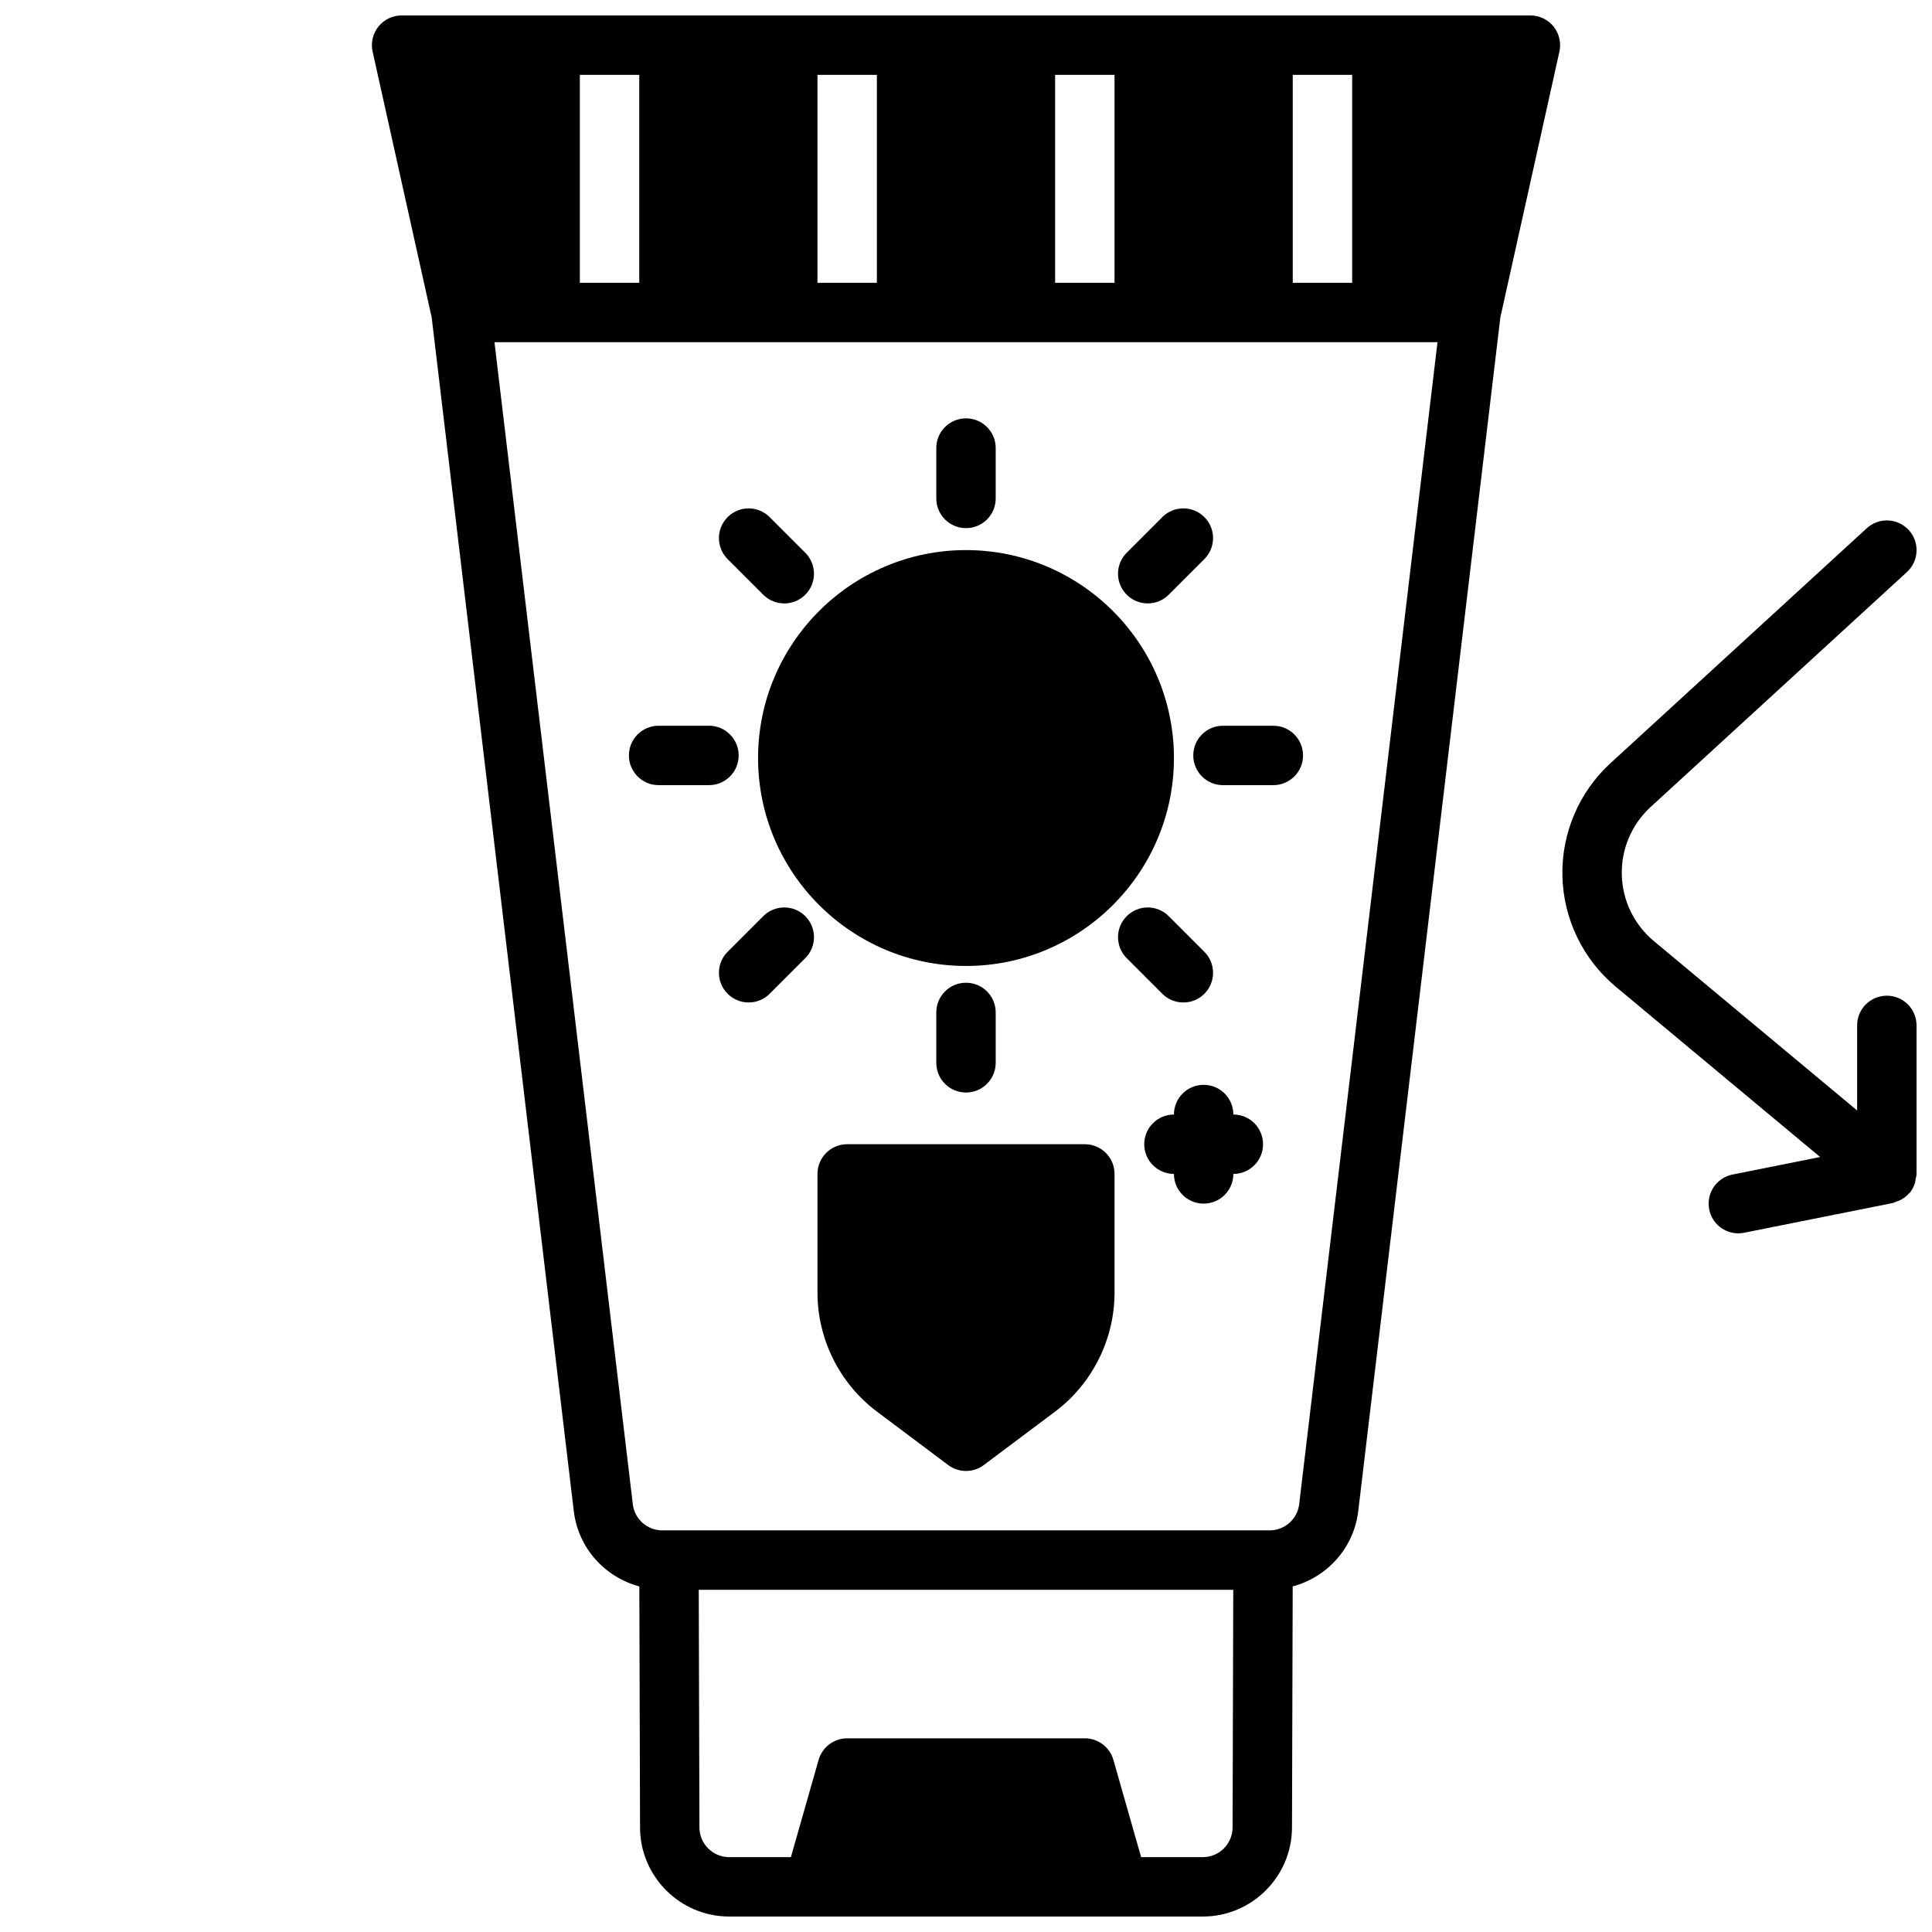 <?xml version="1.0" encoding="UTF-8"?>
<!-- Uploaded to: ICON Repo, www.iconrepo.com, Generator: ICON Repo Mixer Tools -->
<svg width="800px" height="800px" version="1.1" viewBox="144 144 512 512" xmlns="http://www.w3.org/2000/svg">
 <defs>
  <clipPath id="b">
   <path d="m242 148.09h316v503.81h-316z"/>
  </clipPath>
  <clipPath id="a">
   <path d="m558 281h93.902v190h-93.902z"/>
  </clipPath>
 </defs>
 <path d="m400 399.99c30.379 0 55.105-24.727 55.105-55.105 0-30.379-24.727-55.105-55.105-55.105s-55.105 24.727-55.105 55.105c0 30.379 24.727 55.105 55.105 55.105z"/>
 <path d="m400 283.96c4.352 0 7.871-3.519 7.871-7.871v-13.352c0-4.352-3.519-7.871-7.871-7.871s-7.871 3.519-7.871 7.871v13.352c-0.004 4.344 3.516 7.871 7.871 7.871z"/>
 <path d="m407.87 425.66v-13.352c0-4.352-3.519-7.871-7.871-7.871s-7.871 3.519-7.871 7.871v13.352c0 4.352 3.519 7.871 7.871 7.871 4.352 0.004 7.871-3.523 7.871-7.871z"/>
 <path d="m460.23 344.2c0 4.352 3.519 7.871 7.871 7.871h13.344c4.352 0 7.871-3.519 7.871-7.871 0-4.352-3.519-7.871-7.871-7.871h-13.344c-4.344-0.004-7.871 3.516-7.871 7.871z"/>
 <path d="m318.54 352.07h13.344c4.352 0 7.871-3.519 7.871-7.871 0-4.352-3.519-7.871-7.871-7.871h-13.344c-4.352 0-7.871 3.519-7.871 7.871 0 4.352 3.527 7.871 7.871 7.871z"/>
 <path d="m457.6 409.67c2.016 0 4.031-0.77 5.566-2.305 3.078-3.078 3.078-8.055 0-11.133l-9.438-9.438c-3.078-3.078-8.055-3.078-11.133 0s-3.078 8.055 0 11.133l9.438 9.438c1.543 1.535 3.559 2.305 5.566 2.305z"/>
 <path d="m346.27 301.61c1.535 1.535 3.551 2.305 5.566 2.305s4.031-0.77 5.566-2.305c3.078-3.078 3.078-8.055 0-11.133l-9.438-9.438c-3.078-3.078-8.055-3.078-11.133 0-3.078 3.078-3.078 8.055 0 11.133z"/>
 <path d="m346.27 386.79-9.438 9.438c-3.078 3.078-3.078 8.055 0 11.133 1.535 1.535 3.551 2.305 5.566 2.305s4.031-0.77 5.566-2.305l9.438-9.438c3.078-3.078 3.078-8.055 0-11.133-3.082-3.078-8.062-3.07-11.133 0z"/>
 <path d="m448.16 303.91c2.016 0 4.031-0.77 5.566-2.305l9.438-9.438c3.078-3.078 3.078-8.055 0-11.133-3.078-3.078-8.055-3.078-11.133 0l-9.438 9.438c-3.078 3.078-3.078 8.055 0 11.133 1.535 1.531 3.551 2.305 5.566 2.305z"/>
 <g clip-path="url(#b)">
  <path d="m549.57 148.09h-299.14c-2.394 0-4.644 1.086-6.141 2.945-1.488 1.867-2.062 4.305-1.543 6.637l15.656 70.461 37.66 316.35c1.172 9.777 8.242 17.484 17.367 19.934l0.188 63.945c0.047 12.973 10.645 23.539 23.617 23.539h125.54c12.973 0 23.57-10.562 23.617-23.547l0.188-63.938c9.125-2.449 16.191-10.156 17.367-19.934l37.66-316.35 15.656-70.461c0.512-2.332-0.055-4.762-1.543-6.637-1.504-1.859-3.754-2.945-6.148-2.945zm-62.977 15.742h15.742v55.105h-15.742zm-62.977 0h15.742v55.105h-15.742zm-62.977 0h15.742v55.105h-15.742zm-62.973 0h15.742v55.105h-15.742zm173.16 401.48-0.18 62.992c-0.016 4.336-3.543 7.856-7.871 7.856h-16.367l-7.344-25.773c-0.973-3.387-4.066-5.715-7.574-5.715h-62.977c-3.512 0-6.606 2.332-7.574 5.715l-7.344 25.773h-16.367c-4.328 0-7.856-3.519-7.871-7.848l-0.18-63m159.12-22.688c-0.473 3.957-3.844 6.941-7.82 6.941h-160.96c-3.984 0-7.352-2.984-7.816-6.941l-36.66-307.94h249.91z"/>
 </g>
 <path d="m431.49 447.23h-62.977c-4.352 0-7.871 3.519-7.871 7.871v31.488c0 12.312 5.879 24.098 15.742 31.488l18.895 14.168c1.402 1.055 3.062 1.574 4.723 1.574s3.32-0.52 4.723-1.574l18.902-14.168c9.852-7.391 15.734-19.176 15.734-31.488v-31.488c0-4.352-3.519-7.871-7.871-7.871z"/>
 <g clip-path="url(#a)">
  <path d="m644.03 407.87c-4.352 0-7.871 3.519-7.871 7.871v22.547l-53.875-44.895c-5.242-4.367-8.336-10.777-8.492-17.586s2.629-13.359 7.652-17.957l67.91-62.254c3.203-2.938 3.426-7.918 0.488-11.125-2.945-3.203-7.91-3.426-11.125-0.488l-67.91 62.254c-8.367 7.676-13.012 18.578-12.754 29.93 0.27 11.359 5.422 22.051 14.152 29.332l54.145 45.121-23.215 4.644c-4.258 0.852-7.031 5-6.172 9.266 0.73 3.734 4.023 6.316 7.699 6.316 0.504 0 1.031-0.047 1.551-0.156l39.359-7.871c0.387-0.078 0.699-0.285 1.062-0.41 0.34-0.117 0.668-0.219 0.992-0.387 0.852-0.441 1.613-1.008 2.242-1.715 0.062-0.07 0.148-0.094 0.211-0.164 0.008-0.016 0.016-0.031 0.023-0.039 0.613-0.738 1.055-1.605 1.363-2.527 0.117-0.355 0.125-0.715 0.188-1.078 0.09-0.469 0.246-0.91 0.246-1.398v-39.359c0-4.352-3.519-7.871-7.871-7.871z"/>
 </g>
 <path d="m470.85 439.36c0-4.352-3.519-7.871-7.871-7.871-4.352 0-7.871 3.519-7.871 7.871-4.352 0-7.871 3.519-7.871 7.871 0 4.352 3.519 7.871 7.871 7.871 0 4.352 3.519 7.871 7.871 7.871 4.352 0 7.871-3.519 7.871-7.871 4.352 0 7.871-3.519 7.871-7.871 0-4.352-3.519-7.871-7.871-7.871z"/>
</svg>